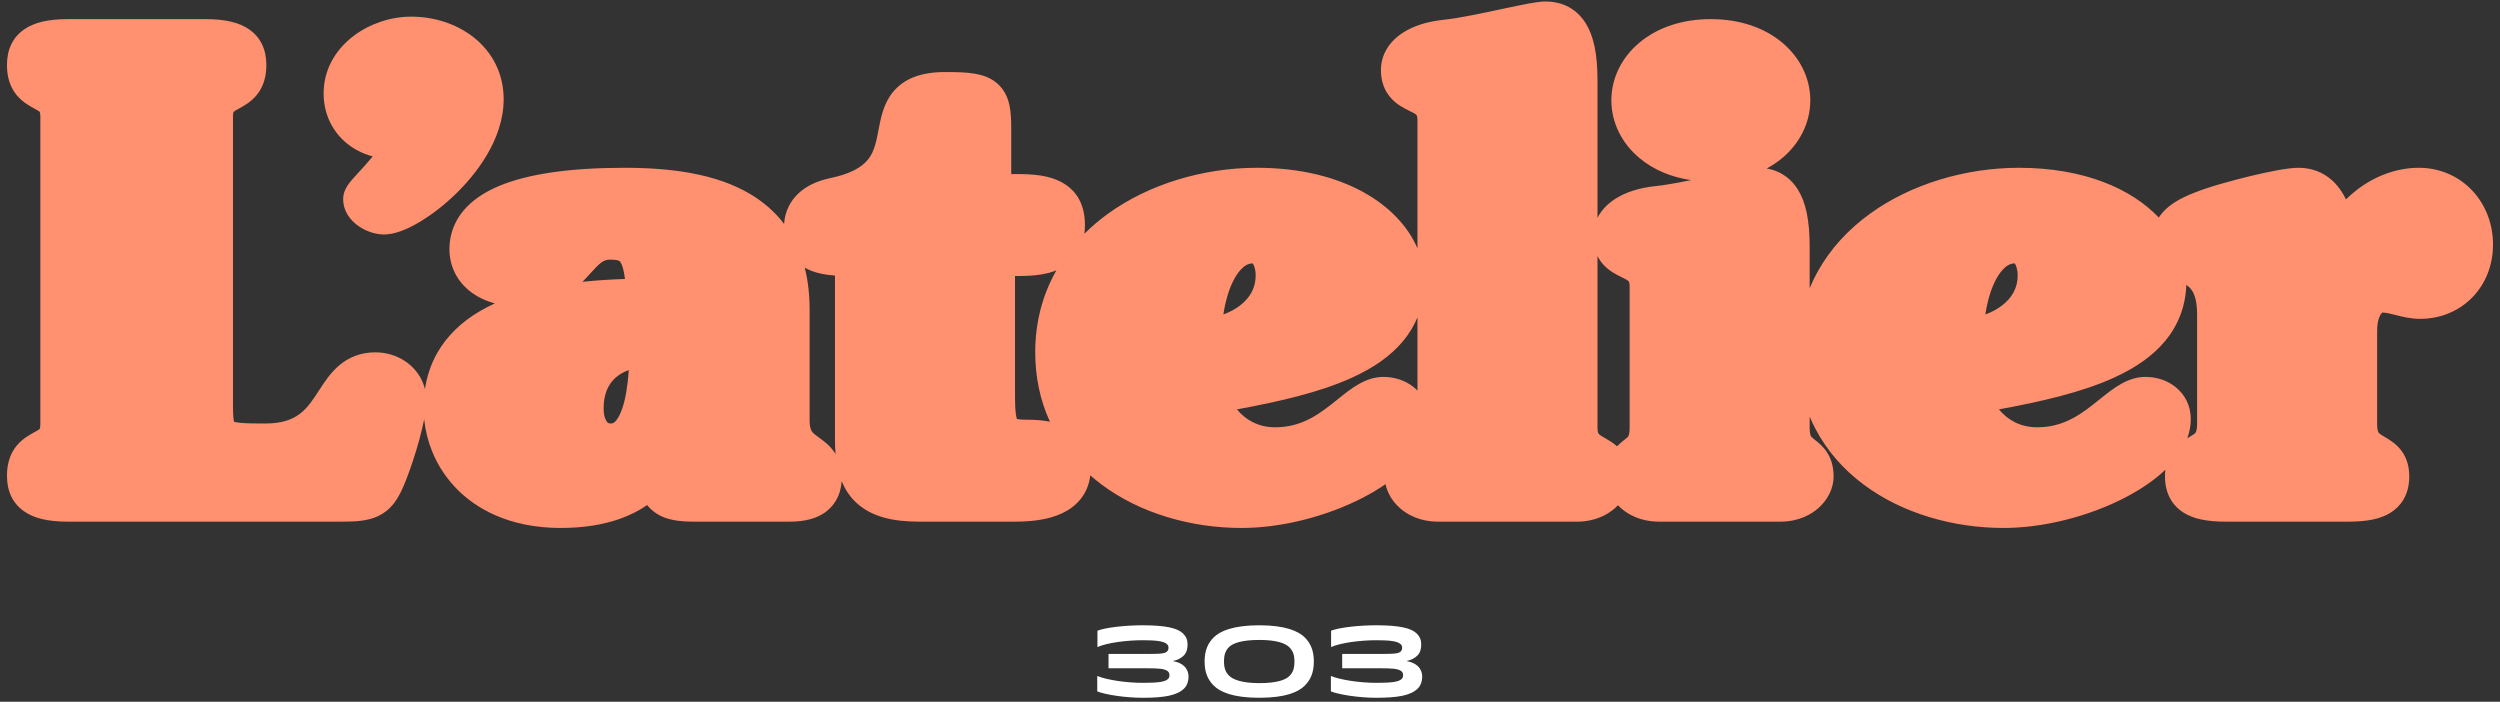 <svg width="342" height="96" viewBox="0 0 342 96" fill="none" xmlns="http://www.w3.org/2000/svg">
<rect x="0" y="0" width="342" height="96" fill="#333333" stroke="none"/>
<path d="M52.536 32.077C51.462 32.077 50.264 31.708 49.25 31.064C47.784 30.133 46.943 28.746 46.943 27.259C46.943 25.877 47.749 25.003 49.086 23.553C49.647 22.945 50.325 22.209 50.986 21.396C49.532 21.012 48.21 20.314 47.127 19.339C45.286 17.681 44.272 15.353 44.272 12.782C44.272 9.705 45.731 6.908 48.383 4.907C50.597 3.236 53.462 2.277 56.241 2.277C59.411 2.277 62.427 3.266 64.736 5.061C67.422 7.15 68.901 10.167 68.901 13.558C68.901 19.244 64.879 24.042 62.483 26.395C60.901 27.948 59.162 29.311 57.454 30.336C55.531 31.491 53.876 32.076 52.536 32.076V32.077Z" fill="#FF9070"/>
<path d="M338.24 26.108C336.348 24.073 333.735 22.953 330.886 22.953C328.036 22.953 325.039 23.977 322.499 25.915C321.952 26.331 321.426 26.786 320.923 27.276C319.6 24.487 317.297 22.954 314.428 22.954C311.56 22.954 303.887 25.052 301.784 25.78C299.327 26.617 297.804 27.359 296.691 28.261C296.132 28.714 295.676 29.215 295.324 29.76C291.584 25.833 285.119 22.954 276.183 22.954C268.784 22.954 261.38 25.229 255.871 29.197C252.794 31.412 250.372 34.082 248.672 37.131C248.256 37.877 247.886 38.642 247.562 39.424V33.717C247.562 30.164 247.048 27.687 245.945 25.924C245.225 24.77 243.924 23.428 241.68 23.054C242.421 22.655 243.114 22.192 243.753 21.665C244.981 20.651 245.943 19.45 246.615 18.096C247.3 16.714 247.648 15.243 247.648 13.726C247.648 12.209 247.3 10.738 246.615 9.356C245.943 8.002 244.98 6.801 243.753 5.787C241.241 3.714 237.883 2.617 234.041 2.617C230.199 2.617 226.841 3.713 224.33 5.787C223.101 6.8 222.138 8.001 221.467 9.355C220.781 10.737 220.434 12.208 220.434 13.725C220.434 15.242 220.781 16.712 221.467 18.095C222.138 19.449 223.101 20.65 224.33 21.663C226.231 23.233 228.619 24.243 231.334 24.641C229.52 25.008 227.762 25.329 226.428 25.465C224.273 25.686 222.377 26.292 220.944 27.219C219.856 27.922 219.042 28.802 218.537 29.801V10.968C218.537 7.415 218.024 4.939 216.921 3.175C216.074 1.82 214.427 0.205 211.393 0.205C210.334 0.205 208.602 0.564 205.376 1.251C202.618 1.839 199.491 2.505 197.402 2.718C195.248 2.94 193.351 3.546 191.919 4.472C189.979 5.726 188.911 7.544 188.911 9.59C188.911 11.181 189.416 12.516 190.413 13.555C191.186 14.362 192.082 14.806 192.802 15.163C193.193 15.357 193.636 15.576 193.778 15.736C193.838 15.803 193.908 16.039 193.908 16.483V33.975C191.383 28.075 183.859 22.953 171.942 22.953C164.542 22.953 157.139 25.229 151.63 29.196C150.434 30.057 149.337 30.986 148.344 31.98C148.393 31.6 148.418 31.202 148.418 30.786C148.418 28.279 147.513 26.407 145.727 25.224C144.257 24.249 142.299 23.814 139.377 23.814H138.336V17.603C138.336 16.521 138.306 15.382 138.09 14.382C137.805 13.062 137.191 12.019 136.266 11.282C134.605 9.958 132.33 9.855 129.295 9.855C126.023 9.855 123.699 10.738 122.191 12.553C120.87 14.143 120.502 16.079 120.178 17.787C119.898 19.26 119.634 20.651 118.826 21.719C117.878 22.973 116.128 23.846 113.475 24.389C113.46 24.393 113.444 24.395 113.429 24.399C111.703 24.782 110.303 25.462 109.267 26.419C108.065 27.529 107.378 28.975 107.263 30.627C106.019 28.996 104.448 27.617 102.57 26.511C100.313 25.183 97.663 24.254 94.468 23.669C91.83 23.187 88.873 22.953 85.428 22.953C77.984 22.953 72.217 23.787 68.284 25.435C66.165 26.322 64.511 27.472 63.37 28.853C62.134 30.347 61.481 32.148 61.481 34.06C61.481 36.444 62.541 38.545 64.467 39.977C65.388 40.662 66.468 41.173 67.697 41.508C66.978 41.834 66.3 42.184 65.663 42.556C63.079 44.068 61.113 45.994 59.817 48.279C58.966 49.779 58.403 51.437 58.133 53.229C57.816 51.944 57.113 50.797 56.076 49.907C54.794 48.806 53.117 48.199 51.352 48.199C49.401 48.199 47.688 48.84 46.262 50.103C45.153 51.084 44.375 52.282 43.622 53.441C41.991 55.953 40.702 57.936 36.273 57.936C34.839 57.936 33.788 57.922 32.983 57.852C32.47 57.807 32.176 57.749 32.017 57.706C31.952 57.438 31.872 56.84 31.872 55.516V15.966C31.872 15.47 31.956 15.31 31.956 15.31C32.036 15.209 32.443 14.986 32.712 14.839C34.015 14.127 36.438 12.801 36.438 8.9C36.438 6.778 35.666 5.15 34.141 4.061C32.762 3.076 30.839 2.617 28.088 2.617H9.304C6.553 2.617 4.629 3.076 3.25 4.061C1.726 5.15 0.953 6.778 0.953 8.901C0.953 12.801 3.377 14.127 4.679 14.839C4.949 14.987 5.355 15.209 5.434 15.308C5.435 15.31 5.52 15.469 5.52 15.966V58.015C5.52 58.511 5.435 58.671 5.435 58.671C5.355 58.772 4.948 58.995 4.679 59.142C3.377 59.854 0.953 61.18 0.953 65.081C0.953 67.203 1.726 68.831 3.25 69.92C4.629 70.904 6.553 71.363 9.304 71.363H46.786C48.8 71.363 50.317 71.242 51.651 70.637C53.379 69.853 54.232 68.509 54.838 67.297C55.746 65.481 57.361 60.802 58.026 57.353C58.175 58.85 58.537 60.316 59.106 61.727C59.918 63.737 61.113 65.529 62.658 67.055C65.046 69.414 69.424 72.225 76.725 72.225C79.739 72.225 82.457 71.804 84.801 70.975C86.186 70.485 87.428 69.857 88.522 69.097C88.787 69.422 89.091 69.723 89.444 69.992C91.095 71.257 93.175 71.363 95.165 71.363H108.003C110.041 71.363 111.612 70.963 112.804 70.139C113.808 69.445 114.994 68.139 115.134 65.805C115.556 66.842 116.169 67.835 117.056 68.687C118.078 69.67 119.393 70.386 120.964 70.817C122.305 71.184 123.876 71.363 125.764 71.363H138.861C141.95 71.363 144.286 70.866 146.001 69.843C147.824 68.755 148.922 67.066 149.15 65.028C149.65 65.468 150.174 65.892 150.721 66.3C153.321 68.237 156.356 69.736 159.741 70.756C162.979 71.731 166.388 72.226 169.875 72.226C175.221 72.226 181.397 70.686 186.394 68.108C187.542 67.516 188.593 66.89 189.541 66.233C189.8 67.46 190.498 68.625 191.543 69.535C193.278 71.047 195.329 71.364 196.745 71.364H215.702C218.267 71.364 219.947 70.37 220.904 69.535C221.057 69.403 221.202 69.264 221.339 69.121C221.476 69.264 221.622 69.403 221.774 69.535C223.509 71.047 225.56 71.364 226.976 71.364H243.521C246.086 71.364 247.765 70.37 248.723 69.535C250.066 68.364 250.837 66.772 250.837 65.168C250.837 62.192 249.183 60.885 248.295 60.182C247.999 59.947 247.813 59.798 247.741 59.677C247.699 59.607 247.563 59.316 247.563 58.532V56.984C247.808 57.573 248.081 58.151 248.379 58.716C249.924 61.645 252.139 64.196 254.962 66.299C257.562 68.236 260.598 69.736 263.983 70.755C267.22 71.73 270.63 72.225 274.116 72.225C279.462 72.225 285.638 70.686 290.636 68.108C292.886 66.946 294.762 65.654 296.224 64.259C296.188 64.544 296.168 64.846 296.168 65.167C296.168 67.927 297.538 69.379 298.686 70.111C300.045 70.977 301.844 71.363 304.519 71.363H321.236C323.911 71.363 325.71 70.977 327.069 70.111C328.217 69.379 329.587 67.927 329.587 65.167C329.587 61.744 327.401 60.46 326.226 59.77C325.865 59.558 325.524 59.358 325.405 59.198C325.271 59.02 325.192 58.578 325.192 58.016V45.263C325.192 43.486 325.765 42.834 325.901 42.757C326.397 42.76 327.008 42.914 327.714 43.093C328.687 43.34 329.79 43.619 331.059 43.619C336.753 43.619 341.046 39.251 341.046 33.459C341.046 30.665 340.05 28.055 338.241 26.109L338.24 26.108ZM80.764 37.394C82.048 35.977 82.539 35.519 83.446 35.519C84.656 35.519 84.796 35.73 84.879 35.857C85.088 36.176 85.331 36.83 85.5 38.164C83.445 38.228 81.5 38.359 79.677 38.555C80.069 38.161 80.425 37.768 80.764 37.395V37.394ZM85.116 55.905C84.739 57 84.349 57.486 84.151 57.678C83.952 57.871 83.795 57.937 83.531 57.937C83.298 57.937 83.166 57.874 83.027 57.697C82.891 57.524 82.576 57 82.576 55.861C82.576 54.034 83.13 52.618 84.222 51.655C84.719 51.217 85.323 50.872 86.019 50.625C85.871 52.808 85.566 54.602 85.116 55.905L85.116 55.905ZM112.038 59.859C111.595 59.54 111.246 59.288 111.061 59.013C110.857 58.708 110.753 58.198 110.753 57.498V42.333C110.753 40.277 110.531 38.367 110.089 36.616C111.141 37.222 112.407 37.56 114.225 37.692V60.169C114.225 60.763 114.241 61.419 114.301 62.107C113.633 61.012 112.706 60.342 112.038 59.859ZM144.431 37.131C142.565 40.478 141.619 44.2 141.619 48.192C141.619 51.6 142.295 54.787 143.629 57.686C142.729 57.508 141.716 57.419 140.584 57.419C139.715 57.419 139.304 57.364 139.116 57.321C139.022 57.055 138.854 56.325 138.854 54.482V37.759H139.378C141.561 37.759 143.207 37.516 144.512 36.986C144.485 37.034 144.458 37.083 144.431 37.131H144.431ZM168.718 38.406C169.169 37.52 170.109 36.035 171.339 36.035C171.351 36.035 171.361 36.035 171.37 36.035C171.521 36.202 171.777 36.816 171.777 37.679C171.777 39.332 171.046 40.724 169.604 41.817C168.953 42.311 168.189 42.717 167.358 43.02C167.621 41.245 168.087 39.648 168.719 38.405L168.718 38.406ZM193.908 53.432C193.736 53.254 193.55 53.086 193.35 52.928C192.238 52.045 190.786 51.56 189.262 51.56C186.808 51.56 184.866 53.121 182.988 54.631C180.651 56.511 178.235 58.453 174.441 58.453C172.095 58.453 170.37 57.41 169.212 56.005C175.026 54.932 180.489 53.686 184.895 51.691C187.981 50.294 190.284 48.651 191.935 46.666C192.771 45.66 193.43 44.573 193.908 43.413V53.432L193.908 53.432ZM222.934 58.532C222.934 59.315 222.797 59.605 222.755 59.676C222.683 59.797 222.498 59.947 222.201 60.181C221.922 60.402 221.568 60.681 221.213 61.054C220.663 60.567 220.083 60.232 219.595 59.95C219.22 59.733 218.831 59.509 218.691 59.336C218.552 59.166 218.537 58.717 218.537 58.532V35.037C218.77 35.498 219.07 35.92 219.437 36.303C220.211 37.109 221.107 37.553 221.826 37.91C222.217 38.104 222.66 38.324 222.803 38.483C222.863 38.55 222.932 38.786 222.932 39.23V58.531L222.934 58.532ZM272.96 38.406C273.41 37.52 274.35 36.035 275.58 36.035C275.592 36.035 275.602 36.035 275.611 36.035C275.762 36.202 276.019 36.816 276.019 37.679C276.019 39.332 275.288 40.724 273.845 41.817C273.194 42.311 272.429 42.717 271.599 43.02C271.862 41.245 272.327 39.648 272.96 38.405V38.406ZM300.563 58.015C300.563 58.578 300.483 59.02 300.35 59.197C300.23 59.358 299.889 59.558 299.529 59.769C299.432 59.826 299.33 59.886 299.221 59.952C299.539 59.086 299.699 58.21 299.699 57.325C299.699 55.567 298.951 54.005 297.592 52.928C296.479 52.045 295.027 51.559 293.503 51.559C291.05 51.559 289.108 53.121 287.23 54.631C284.893 56.51 282.476 58.453 278.683 58.453C276.335 58.453 274.611 57.41 273.453 56.004C279.267 54.931 284.73 53.686 289.137 51.691C292.222 50.294 294.525 48.65 296.176 46.665C298.007 44.463 298.986 41.875 299.087 38.965C299.377 39.175 299.622 39.4 299.82 39.678C300.313 40.37 300.562 41.496 300.562 43.022V58.014L300.563 58.015Z" fill="#FF9070"/>
<path d="M156.302 95.456C153.981 95.456 151.291 95.047 150.104 94.585V92.475C151.475 93.03 154.099 93.412 156.302 93.412C158.293 93.412 159.361 93.306 159.783 92.884C159.915 92.753 159.981 92.594 159.981 92.383C159.981 92.12 159.902 91.974 159.783 91.856C159.374 91.447 158.306 91.421 156.882 91.421H151.647V89.456H156.763C158.319 89.456 159.308 89.469 159.638 89.139C159.783 88.994 159.849 88.836 159.849 88.612C159.849 88.401 159.783 88.256 159.664 88.137C159.216 87.689 158.042 87.583 156.302 87.583C154.139 87.583 151.449 87.926 150.13 88.519V86.278C151.291 85.829 153.981 85.539 156.302 85.539C159.506 85.539 161.115 85.935 161.853 86.673C162.262 87.082 162.46 87.557 162.46 88.137C162.46 88.717 162.341 89.271 161.946 89.667C161.616 89.996 161.141 90.287 160.443 90.432C161.207 90.577 161.682 90.814 162.051 91.183C162.341 91.473 162.592 91.961 162.592 92.581C162.592 93.109 162.434 93.742 161.998 94.177C161.036 95.139 159.269 95.456 156.302 95.456ZM179.732 90.498C179.732 91.988 179.297 92.99 178.492 93.794C177.622 94.665 175.881 95.456 172.268 95.456C168.654 95.456 166.901 94.652 166.03 93.781C165.226 92.977 164.791 91.988 164.791 90.498C164.791 89.007 165.226 88.005 166.03 87.201C166.914 86.317 168.72 85.539 172.268 85.539C175.815 85.539 177.622 86.33 178.492 87.201C179.297 88.005 179.732 88.994 179.732 90.498ZM172.268 93.451C174.641 93.451 175.842 93.03 176.395 92.475C176.831 92.04 177.081 91.5 177.081 90.498C177.081 89.495 176.817 88.981 176.382 88.546C175.828 87.992 174.641 87.544 172.268 87.544C169.894 87.544 168.667 87.979 168.127 88.519C167.692 88.955 167.441 89.495 167.441 90.498C167.441 91.5 167.731 92.027 168.14 92.436C168.667 92.963 169.894 93.451 172.268 93.451ZM188.265 95.456C185.944 95.456 183.254 95.047 182.067 94.585V92.475C183.439 93.03 186.063 93.412 188.265 93.412C190.257 93.412 191.325 93.306 191.747 92.884C191.879 92.753 191.944 92.594 191.944 92.383C191.944 92.12 191.865 91.974 191.747 91.856C191.338 91.447 190.27 91.421 188.845 91.421H183.61V89.456H188.727C190.283 89.456 191.272 89.469 191.602 89.139C191.747 88.994 191.813 88.836 191.813 88.612C191.813 88.401 191.747 88.256 191.628 88.137C191.18 87.689 190.006 87.583 188.265 87.583C186.103 87.583 183.412 87.926 182.094 88.519V86.278C183.254 85.829 185.944 85.539 188.265 85.539C191.47 85.539 193.079 85.935 193.817 86.673C194.226 87.082 194.424 87.557 194.424 88.137C194.424 88.717 194.305 89.271 193.91 89.667C193.58 89.996 193.105 90.287 192.406 90.432C193.171 90.577 193.646 90.814 194.015 91.183C194.305 91.473 194.556 91.961 194.556 92.581C194.556 93.109 194.398 93.742 193.962 94.177C193 95.139 191.232 95.456 188.265 95.456Z" fill="white"/>
</svg>
